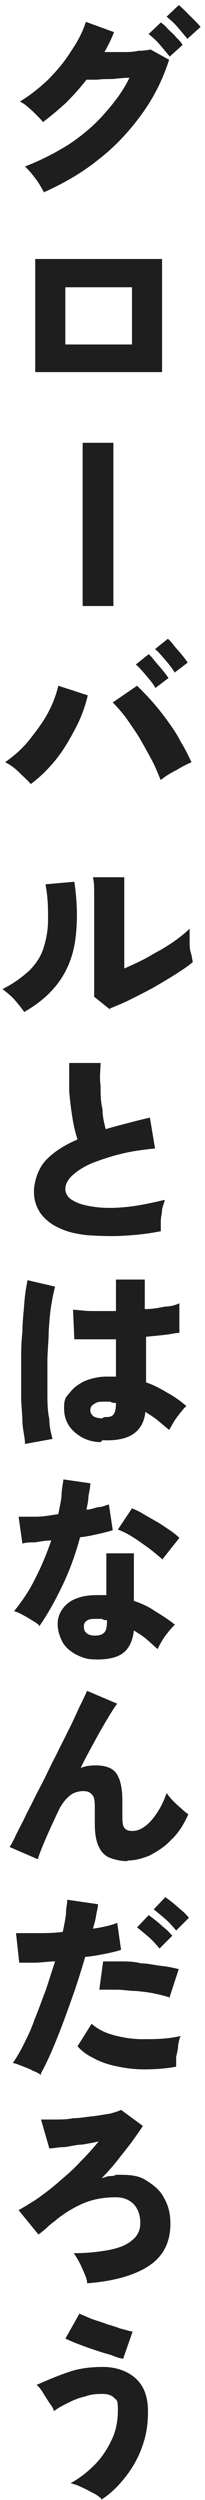 <svg xmlns="http://www.w3.org/2000/svg" width="32" height="389" fill="none"><g fill="#1E1E1E" clip-path="url(#a)"><path d="M6.9 30c-.2-.4-.5-.9-.8-1.4-.3-.5-.7-1-1.1-1.5-.4-.5-.8-.9-1.1-1.2 2.4-.9 4.7-2.1 6.8-3.4 2.1-1.4 3.9-2.9 5.5-4.7 1.6-1.8 3-3.6 4-5.7-.8 0-1.7.1-2.6.2-.9 0-1.7 0-2.4.1h-1.7c-1 1.3-2.1 2.5-3.2 3.6-1.2 1.1-2.4 2.1-3.6 3-.2-.3-.6-.7-1-1.1-.4-.4-.8-.8-1.3-1.2-.4-.4-.9-.7-1.3-.9 1.5-.9 2.9-2 4.3-3.3C8.8 11.1 10 9.7 11 8.1c1.1-1.6 1.9-3.1 2.4-4.7L17.8 5c-.2.5-.4 1-.7 1.6-.3.6-.5 1-.8 1.5H19c.9 0 1.8 0 2.6-.2.8 0 1.5-.1 1.9-.2l2.9 1.6c-1 3.1-2.4 5.9-4.3 8.5-1.9 2.6-4.1 5-6.7 7-2.6 2.1-5.4 3.7-8.5 5.1v.1ZM26.5 8.8c-.5-.6-1-1.2-1.6-1.9-.6-.7-1.2-1.2-1.7-1.6l1.9-1.8c.3.2.7.5 1.1 1 .4.4.9.8 1.3 1.3.4.4.8.8 1 1.2l-2 1.8Zm2.8-2.7c-.5-.6-1-1.2-1.6-1.9-.6-.7-1.2-1.2-1.7-1.6L27.9.8c.3.2.7.6 1.1 1l1.3 1.3c.4.4.8.8 1 1.1l-2 1.8v.1ZM5.5 57.9V40.3h19.8v17.6H5.5Zm4.7-4.3h10.4v-8.9H10.2v8.9ZM12.9 94.3V68.9h4.8V94.3h-4.8ZM4.8 122c-.5-.6-1.1-1.1-1.8-1.8s-1.4-1.2-2.2-1.6c1.4-1 2.7-2.1 3.8-3.5 1.1-1.4 2.1-2.7 2.9-4.2.8-1.5 1.3-2.9 1.6-4.2l4.6 1.5c-.4 1.7-1 3.4-1.9 5.1-.9 1.7-1.8 3.3-3 4.8s-2.5 2.8-4 3.9Zm20.2-.8c-.4-1-.8-2-1.4-3.1-.6-1.1-1.2-2.2-1.9-3.4-.7-1.1-1.4-2.1-2.1-3.1-.7-.9-1.4-1.7-2-2.3l3.8-2.6c.7.7 1.5 1.5 2.3 2.4.8.9 1.6 1.9 2.4 3 .8 1.1 1.5 2.1 2.1 3.3.7 1.1 1.2 2.2 1.7 3.2-.7.3-1.5.7-2.3 1.2-.8.4-1.7.9-2.4 1.5H25v-.1Zm-.7-14.1c-.4-.7-.9-1.3-1.5-2s-1.1-1.3-1.6-1.7l2-1.6c.3.2.6.6 1 1.1.4.5.8.9 1.2 1.4.4.5.7.9.9 1.2l-2.1 1.6h.1Zm3-2.4c-.4-.7-.9-1.3-1.5-2s-1.1-1.3-1.6-1.7l2-1.6c.3.2.6.6 1 1.1.4.5.8.9 1.2 1.4.4.5.7.9.9 1.2l-2.1 1.6h.1ZM3.8 157.5c-.4-.6-.9-1.2-1.5-1.9S1 154.4.4 153.9c1.8-.9 3.1-1.9 4.2-2.9 1-1 1.8-2.2 2.2-3.5.4-1.3.7-2.7.7-4.4 0-1.7 0-3.4-.4-5.5l4.5-.4c.5 3.3.5 6.2.2 8.7-.3 2.5-1.1 4.7-2.4 6.6-1.3 1.9-3.1 3.5-5.5 4.9l-.1.1Zm13.4-.4-2.5-2v-15.6c0-1.3 0-2.3-.2-3h4.9v14.2c.9-.4 1.8-.8 2.8-1.3 1-.5 1.9-1.1 2.9-1.6 1-.6 1.8-1.1 2.6-1.7.8-.6 1.4-1.1 1.9-1.6v1.8c0 .7 0 1.4.2 2 .2.6.2 1.1.3 1.4-.7.6-1.6 1.2-2.7 1.9s-2.3 1.4-3.5 2.1c-1.3.7-2.5 1.3-3.7 1.9-1.2.6-2.3 1-3.2 1.4h.2v.1ZM25 191.6c-2 .4-4 .6-6 .7-1.9.1-3.7 0-5.4-.1-1.7-.2-3.1-.5-4.3-1.1-1.2-.5-2.2-1.3-2.9-2.2-.7-1-1.1-2.1-1.1-3.5s.6-3.5 1.8-4.8c1.2-1.3 2.9-2.4 5-3.3-.3-.9-.6-2.1-.8-3.4-.2-1.3-.4-2.7-.5-4.2v-4.3h4.9c0 1.1-.2 2.2 0 3.5 0 1.3 0 2.5.3 3.7 0 1.2.3 2.3.5 3.1 1-.3 2.1-.6 3.3-.9 1.1-.3 2.3-.6 3.6-.9l.8 4.8c-1.8.2-3.5.4-5.1.8-1.7.4-3.2.9-4.5 1.4-1.3.5-2.4 1.2-3.2 1.9-.8.7-1.2 1.5-1.2 2.2 0 .7.4 1.4 1.2 1.8.8.5 1.9.8 3.4 1 1.4.2 3.1.2 5 0s3.8-.6 5.9-1.1c0 .4-.3.9-.4 1.5 0 .6-.2 1.2-.2 1.8v1.6H25ZM3.9 224.6c0-.8-.3-1.9-.4-3.2 0-1.3-.2-2.7-.2-4.3v-4.9c0-1.7 0-3.3.2-5 0-1.6.2-3.1.3-4.5.1-1.4.3-2.5.5-3.5l4.3 1c-.2.7-.4 1.7-.6 2.9-.2 1.2-.3 2.6-.4 4.1 0 1.5-.2 3.1-.2 4.7v4.7c0 1.5 0 2.9.3 4.2 0 1.3.3 2.3.5 3.1l-4.4.8h.1v-.1Zm11.9-.2c-1.7 0-3.1-.6-4.2-1.6s-1.6-2.2-1.6-3.7.3-1.7.9-2.4c.5-.7 1.3-1.3 2.3-1.8 1-.4 2.1-.7 3.5-.7h1.4V208.4h-6.5l-.2-4.6c.7 0 1.7.2 2.9.2h3.8v-4.9h4.5v4.6c1.2 0 2.2-.2 3.2-.4 1 0 1.7-.3 2.2-.5v4.6c-.6 0-1.3.2-2.2.3-.9.1-1.9.2-3 .3v7.1c1.2.4 2.3 1 3.3 1.6 1.1.6 2.1 1.3 3 2.1-.3.2-.6.6-1 1.1-.4.5-.7.9-1 1.4-.3.5-.5.9-.7 1.2l-1.8-1.5c-.6-.5-1.3-.9-1.9-1.3-.2 1.7-.9 2.8-2 3.5-1.1.7-2.7 1-4.7.9l-.3.3h.1Zm.4-3.9c.7 0 1.2 0 1.5-.4.3-.4.4-.9.4-1.8-.3 0-.6 0-.9-.2h-.9c-.6 0-1.1 0-1.5.3-.4.2-.7.5-.7 1s.2.7.5 1c.4.2.9.3 1.4.3l.2-.2ZM6.1 252.9c-.4-.4-1-.7-1.8-1.2-.7-.4-1.4-.8-2.1-1 1.2-1.5 2.4-3.2 3.3-5.1 1-1.9 1.8-3.9 2.5-5.9-1 0-1.8.2-2.6.3-.8 0-1.4 0-1.9.2l-.6-4.2h2.7c1.1 0 2.2-.2 3.5-.4.2-1 .4-1.9.5-2.8 0-.9.2-1.8.3-2.6l4.2.6c0 .7-.2 1.4-.3 2.1 0 .7-.2 1.4-.3 2 .7 0 1.3-.3 1.9-.4.6 0 1.1-.3 1.6-.4l.6 4c-.6.2-1.4.4-2.3.6-.9.2-1.8.4-2.8.5-.7 2.6-1.6 5.1-2.7 7.4-1.1 2.3-2.3 4.5-3.7 6.5v-.2Zm8.5 5.3c-1.1 0-2.1-.4-3-.9-.8-.5-1.5-1.1-1.9-1.9-.4-.8-.7-1.7-.7-2.7 0-1 .3-1.7.8-2.4s1.3-1.3 2.2-1.6c1-.4 2.1-.5 3.4-.5h1.2v-6.5h4.3v7.4c1.2.4 2.3.9 3.3 1.6 1 .6 2.1 1.3 3.1 2.1-.3.3-.6.6-1 1.1-.4.5-.7.9-1 1.4-.3.5-.5.9-.7 1.3-.6-.5-1.2-1.1-1.8-1.6-.6-.5-1.3-.9-1.9-1.3-.2 1.7-.8 2.9-1.8 3.6-1 .7-2.6 1-4.6.9h.1Zm.3-3.7c.7 0 1.1-.2 1.4-.5.3-.3.4-1 .4-1.9-.3 0-.5 0-.8-.2h-.8c-.6 0-1.1 0-1.4.2-.4.2-.6.5-.6.9s0 .8.4 1.1c.3.3.8.4 1.3.4h.1Zm10.5-11.8c-.3-.3-.8-.7-1.4-1.2-.6-.5-1.2-.9-1.9-1.4-.7-.5-1.3-.9-2-1.3s-1.2-.6-1.7-.8l2.2-3.3c.5.2 1.2.5 1.8.9l2.1 1.2c.7.4 1.4.9 2 1.3.6.4 1.1.8 1.5 1.2l-2.7 3.4h.1ZM19.9 289.6c-1 0-1.9-.2-2.7-.5-.8-.3-1.4-.9-1.8-1.8-.4-.8-.6-2-.6-3.5v-2.2c0-1.1 0-1.9-.4-2.3-.3-.4-.7-.6-1.4-.6s-1.5.2-2.1.7c-.6.5-1.2 1.2-1.7 2.2-.8 1.7-1.5 3.2-2.1 4.6-.6 1.4-1 2.4-1.2 3.1l-4.4-1.9c.2-.3.6-1 1-1.9.5-1 1.1-2.1 1.7-3.4.7-1.3 1.4-2.8 2.2-4.3.8-1.5 1.5-3.1 2.3-4.6l2.2-4.4c.7-1.4 1.2-2.6 1.7-3.6s.8-1.7 1-2.1l4.7 2c-.4.5-.9 1.3-1.5 2.3-.6 1-1.3 2.2-2 3.5-.7 1.3-1.5 2.7-2.2 4.2.7-.3 1.5-.4 2.3-.4 1.6 0 2.7.4 3.3 1.3.6.9.9 2.3.9 4.2v2c0 1.1 0 1.8.3 2.2.3.4.7.5 1.3.5.6 0 1.2-.2 1.9-.7.7-.5 1.3-1.2 1.9-2.1.6-.9 1.1-1.9 1.5-3.1.3.4.6.8 1 1.2.4.4.8.8 1.3 1.2.4.4.8.7 1.1.9-.7 1.6-1.6 3-2.7 4-1 1.1-2.2 1.8-3.3 2.4-1.2.5-2.3.8-3.5.8v.1ZM6.5 322.9c-.4-.2-.8-.5-1.4-.7-.5-.3-1.1-.5-1.6-.7-.5-.2-1-.4-1.5-.5.5-.7 1.1-1.7 1.7-2.9.6-1.2 1.2-2.4 1.7-3.9.6-1.4 1.1-2.9 1.7-4.4.5-1.5 1-3.1 1.5-4.6-1.1 0-2.2.2-3.2.2H3l-.5-4.6h3.2c1.3 0 2.7 0 4.1-.2.2-1 .4-1.9.5-2.8 0-.9.2-1.6.2-2.2l4.8.7c0 .5-.2 1.1-.3 1.8-.1.7-.3 1.3-.5 2 1.5-.2 2.8-.5 3.8-.9l.6 4.2c-.6.2-1.4.4-2.4.6-1 .2-2 .4-3.2.5-.5 1.7-1 3.3-1.6 5.1-.6 1.7-1.2 3.4-1.8 5-.6 1.6-1.2 3.1-1.8 4.5-.6 1.4-1.2 2.6-1.7 3.5v.2l.1.1Zm20.9-1.3c-1.7.3-3.3.4-4.9.4-1.6 0-3-.2-4.4-.5-1.4-.3-2.5-.7-3.6-1.3-1-.5-1.8-1.1-2.4-1.8l2.2-3.5c.8.7 1.8 1.3 3.2 1.7 1.4.4 3 .7 4.8.7 1.8 0 3.8 0 5.9-.5-.2.4-.3.9-.4 1.5 0 .6-.2 1.2-.3 1.8v1.5h-.1Zm-.9-10.8c-.7-.2-1.4-.4-2.4-.6-.9-.2-1.9-.3-2.9-.4-1 0-2-.2-3-.2h-2.7l.6-4.4h2.7c1 0 2.1 0 3.2.3 1.1 0 2.2.3 3.2.4 1 .1 1.9.3 2.7.5l-1.5 4.6v-.2h.1Zm-1.6-7.6c-.5-.6-1-1.2-1.7-1.8-.7-.6-1.3-1.1-1.8-1.5l1.8-1.9c.3.2.7.5 1.2.9s.9.8 1.4 1.2c.5.4.8.8 1.1 1.1l-1.9 1.9-.1.1Zm2.6-2.8c-.5-.6-1-1.2-1.7-1.8-.7-.6-1.3-1.1-1.8-1.5l1.8-1.9c.3.2.7.5 1.2.9s.9.8 1.4 1.2c.5.4.8.8 1.1 1.1l-1.9 1.9-.1.1ZM13.6 355.3c0-.7-.4-1.5-.8-2.4-.4-.9-.8-1.6-1.3-2.3 2.1 0 3.9-.2 5.5-.5s2.8-.8 3.6-1.5c.9-.7 1.3-1.6 1.3-2.7s-.3-2.1-1-2.9c-.7-.7-1.6-1.1-2.8-1.1-1.9 0-3.5.3-5 .9-1.4.6-2.8 1.4-4.2 2.5-.4.4-.8.6-1.1.9-.3.2-.5.5-.8.7-.2.2-.6.5-1 .8l-3.1-3.8c.9-.5 1.9-1.1 3.1-1.9 1.1-.8 2.3-1.7 3.4-2.7 1.2-1 2.3-2 3.3-3.1 1-1 1.9-2 2.7-3-.7.2-1.5.3-2.5.5-1 0-1.9.3-2.9.4-.9 0-1.7.2-2.3.2l-1.3-4.5h2.2c.9 0 1.8 0 2.8-.2 1 0 2-.2 3-.3 1-.1 1.9-.3 2.7-.4.8-.2 1.4-.4 1.8-.6l3.4 2.5c-.5.8-1.1 1.6-1.8 2.6-.7.9-1.5 1.9-2.2 2.8-.8 1-1.6 1.9-2.4 2.7.3 0 .6-.2 1.1-.3.4 0 .8 0 1.1-.2 1.8 0 3.3 0 4.6.8 1.3.8 2.3 1.6 2.9 2.8.7 1.2 1 2.5 1 4 0 2.9-1.1 5.1-3.4 6.6s-5.6 2.4-9.8 2.7h.2ZM15.8 388.8c-.3-.3-.7-.6-1.3-.9-.6-.3-1.1-.6-1.8-.9-.6-.3-1.2-.5-1.7-.6 1.3-.7 2.6-1.7 3.7-2.8 1.1-1.1 2-2.4 2.7-3.9.7-1.4 1-3 1-4.7 0-1.7-.2-1.5-.6-1.9-.4-.4-1-.6-1.7-.6s-1.8 0-2.8.4c-1 .2-1.9.6-2.7 1-.8.4-1.6.8-2.2 1.3 0-.3-.3-.8-.7-1.3-.3-.5-.7-1.1-1-1.6-.3-.5-.7-1-1-1.2 1.6-.7 3.2-1.4 5-2 1.7-.6 3.5-.8 5.4-.8 1.9 0 3.8.6 5.1 1.8 1.3 1.2 1.9 2.9 1.9 5.1 0 2.2-.3 3.8-.9 5.5-.6 1.7-1.5 3.3-2.6 4.7-1.1 1.4-2.3 2.6-3.7 3.5h-.1v-.1Zm3.4-21.8c-.5 0-1.2-.3-2-.6-.8-.2-1.7-.5-2.6-.8-.9-.3-1.7-.6-2.5-.9-.8-.3-1.4-.6-1.9-.8l2.2-3.9c.4.2.9.4 1.6.7.7.3 1.5.5 2.3.8.8.3 1.7.5 2.4.8.8.2 1.4.4 2 .5l-1.5 4.3v-.1Z"/></g><defs><clipPath id="a"><path fill="#fff" d="M0 0h32v389H0z"/></clipPath></defs></svg>
